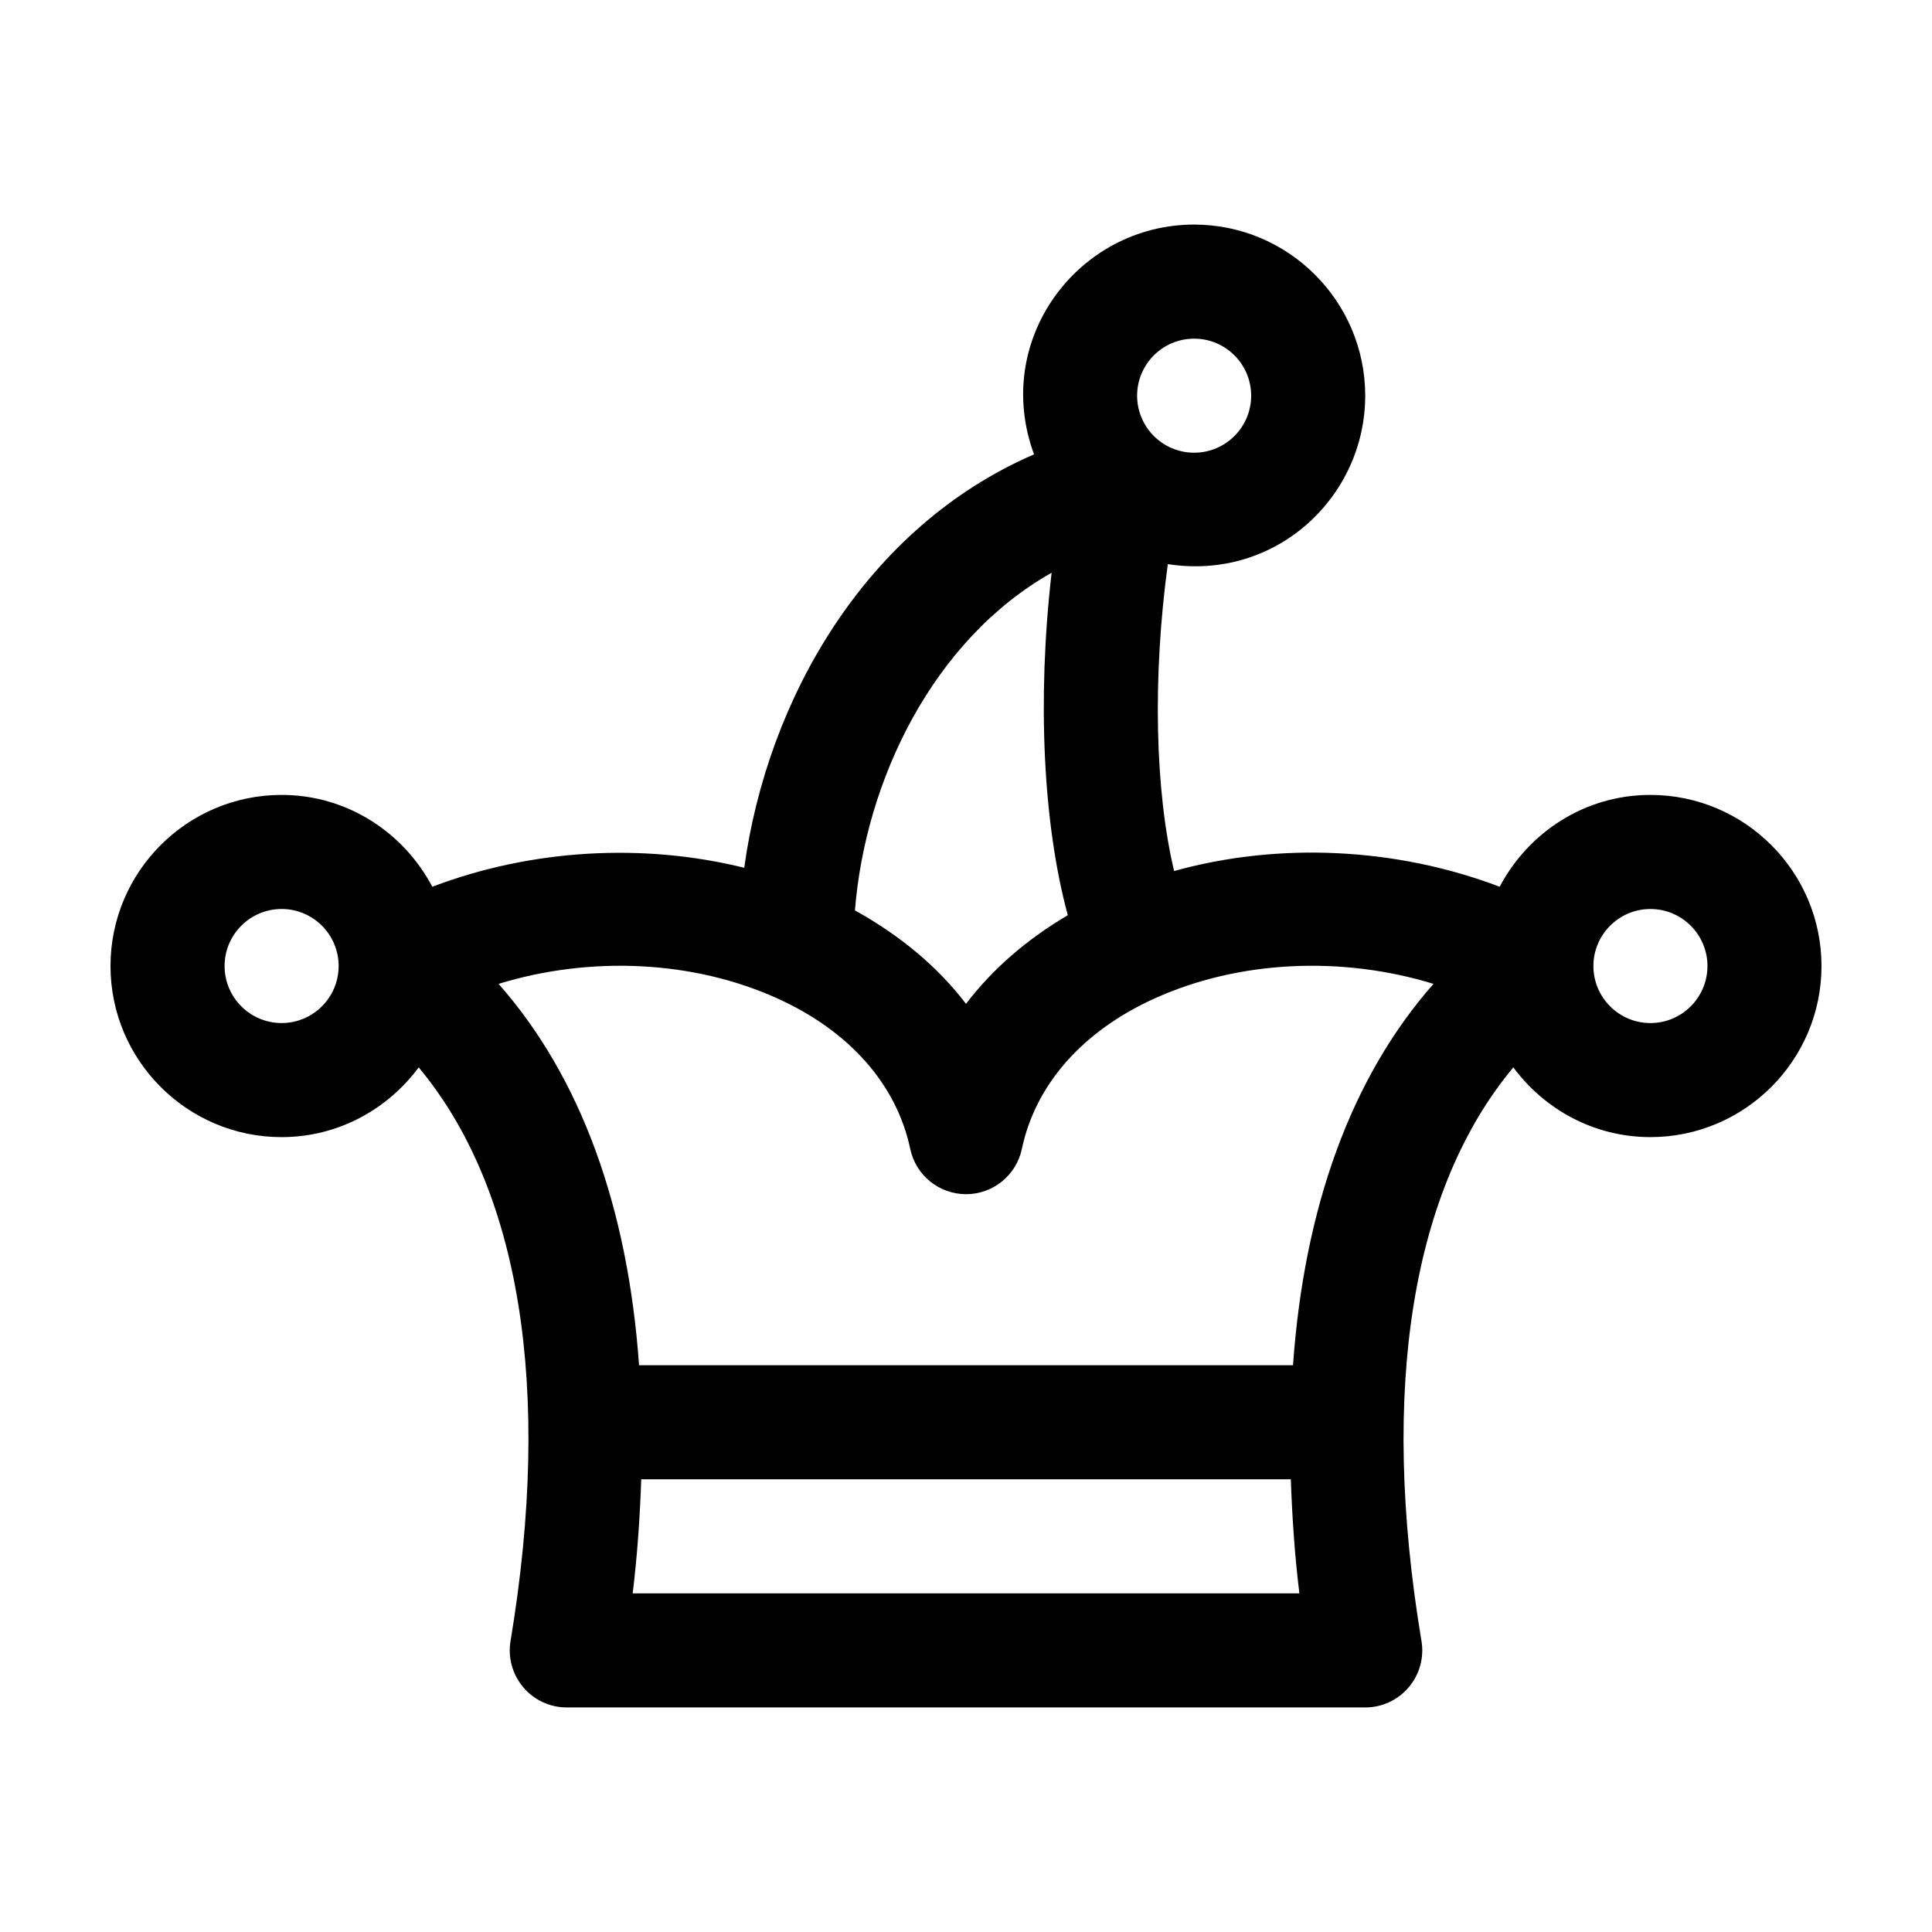 <?xml version="1.0" encoding="UTF-8"?>
<!-- Uploaded to: SVG Repo, www.svgrepo.com, Generator: SVG Repo Mixer Tools -->
<svg fill="#000000" width="800px" height="800px" version="1.1" viewBox="144 144 512 512" xmlns="http://www.w3.org/2000/svg">
 <path d="m581.37 354.66c-17.387 0-32.34 9.945-39.941 24.34-27.336-10.402-58.453-11.906-86.277-4.168-5.074-21.355-5.734-51.352-1.672-81.336 28.68 4.481 52.316-17.848 52.316-44.637 0-25.004-20.34-45.344-45.344-45.344-30.637 0-53.637 30.434-42.422 60.895-44.578 19.281-70.664 64.785-76.801 109.56-26.898-6.648-56.496-4.926-82.66 5.031-7.606-14.395-22.559-24.34-39.941-24.34-25.004 0-45.344 20.34-45.344 45.344s20.34 45.344 45.344 45.344c14.914 0 28.059-7.332 36.328-18.48 26.766 32.066 35.527 84.883 24.34 152.02-0.734 4.383 0.504 8.863 3.379 12.258 2.856 3.391 7.078 5.344 11.523 5.344h211.6c4.445 0 8.664-1.953 11.527-5.344 2.875-3.394 4.117-7.875 3.379-12.258-11.191-67.137-2.43-119.95 24.34-152.02 8.266 11.148 21.41 18.477 36.324 18.477 25.004 0 45.344-20.34 45.344-45.344-0.004-25-20.34-45.34-45.344-45.34zm-362.74 60.457c-8.34 0-15.113-6.781-15.113-15.113s6.777-15.113 15.113-15.113c8.34 0 15.113 6.781 15.113 15.113s-6.777 15.113-15.113 15.113zm241.83-181.37c8.34 0 15.113 6.781 15.113 15.113s-6.777 15.113-15.113 15.113c-8.34 0-15.113-6.781-15.113-15.113-0.004-8.332 6.773-15.113 15.113-15.113zm-37.773 62.035c-3.856 33.543-2.273 66.574 4.293 90.758-10.883 6.398-19.984 14.309-26.98 23.484-7.5-9.836-17.492-18.148-29.434-24.762 2.734-34.297 20.578-71.652 52.121-89.48zm-111.02 270.48c1.273-10.422 1.926-20.434 2.266-30.23h172.15c0.344 9.793 0.992 19.805 2.266 30.23zm174.99-60.457h-173.3c-2.969-41.805-15.402-76.332-37.23-101.07 24.25-7.441 51.516-6.289 73.934 3.875 19.07 8.641 31.559 22.797 35.16 39.867 1.473 6.988 7.644 11.992 14.789 11.992s13.316-5.004 14.793-11.992c3.602-17.07 16.086-31.227 35.145-39.867 22.434-10.156 49.68-11.32 73.949-3.875-21.836 24.75-34.27 59.273-37.238 101.07zm94.723-90.684c-8.34 0-15.113-6.781-15.113-15.113s6.777-15.113 15.113-15.113c8.34 0 15.113 6.781 15.113 15.113s-6.777 15.113-15.113 15.113z"/>
</svg>